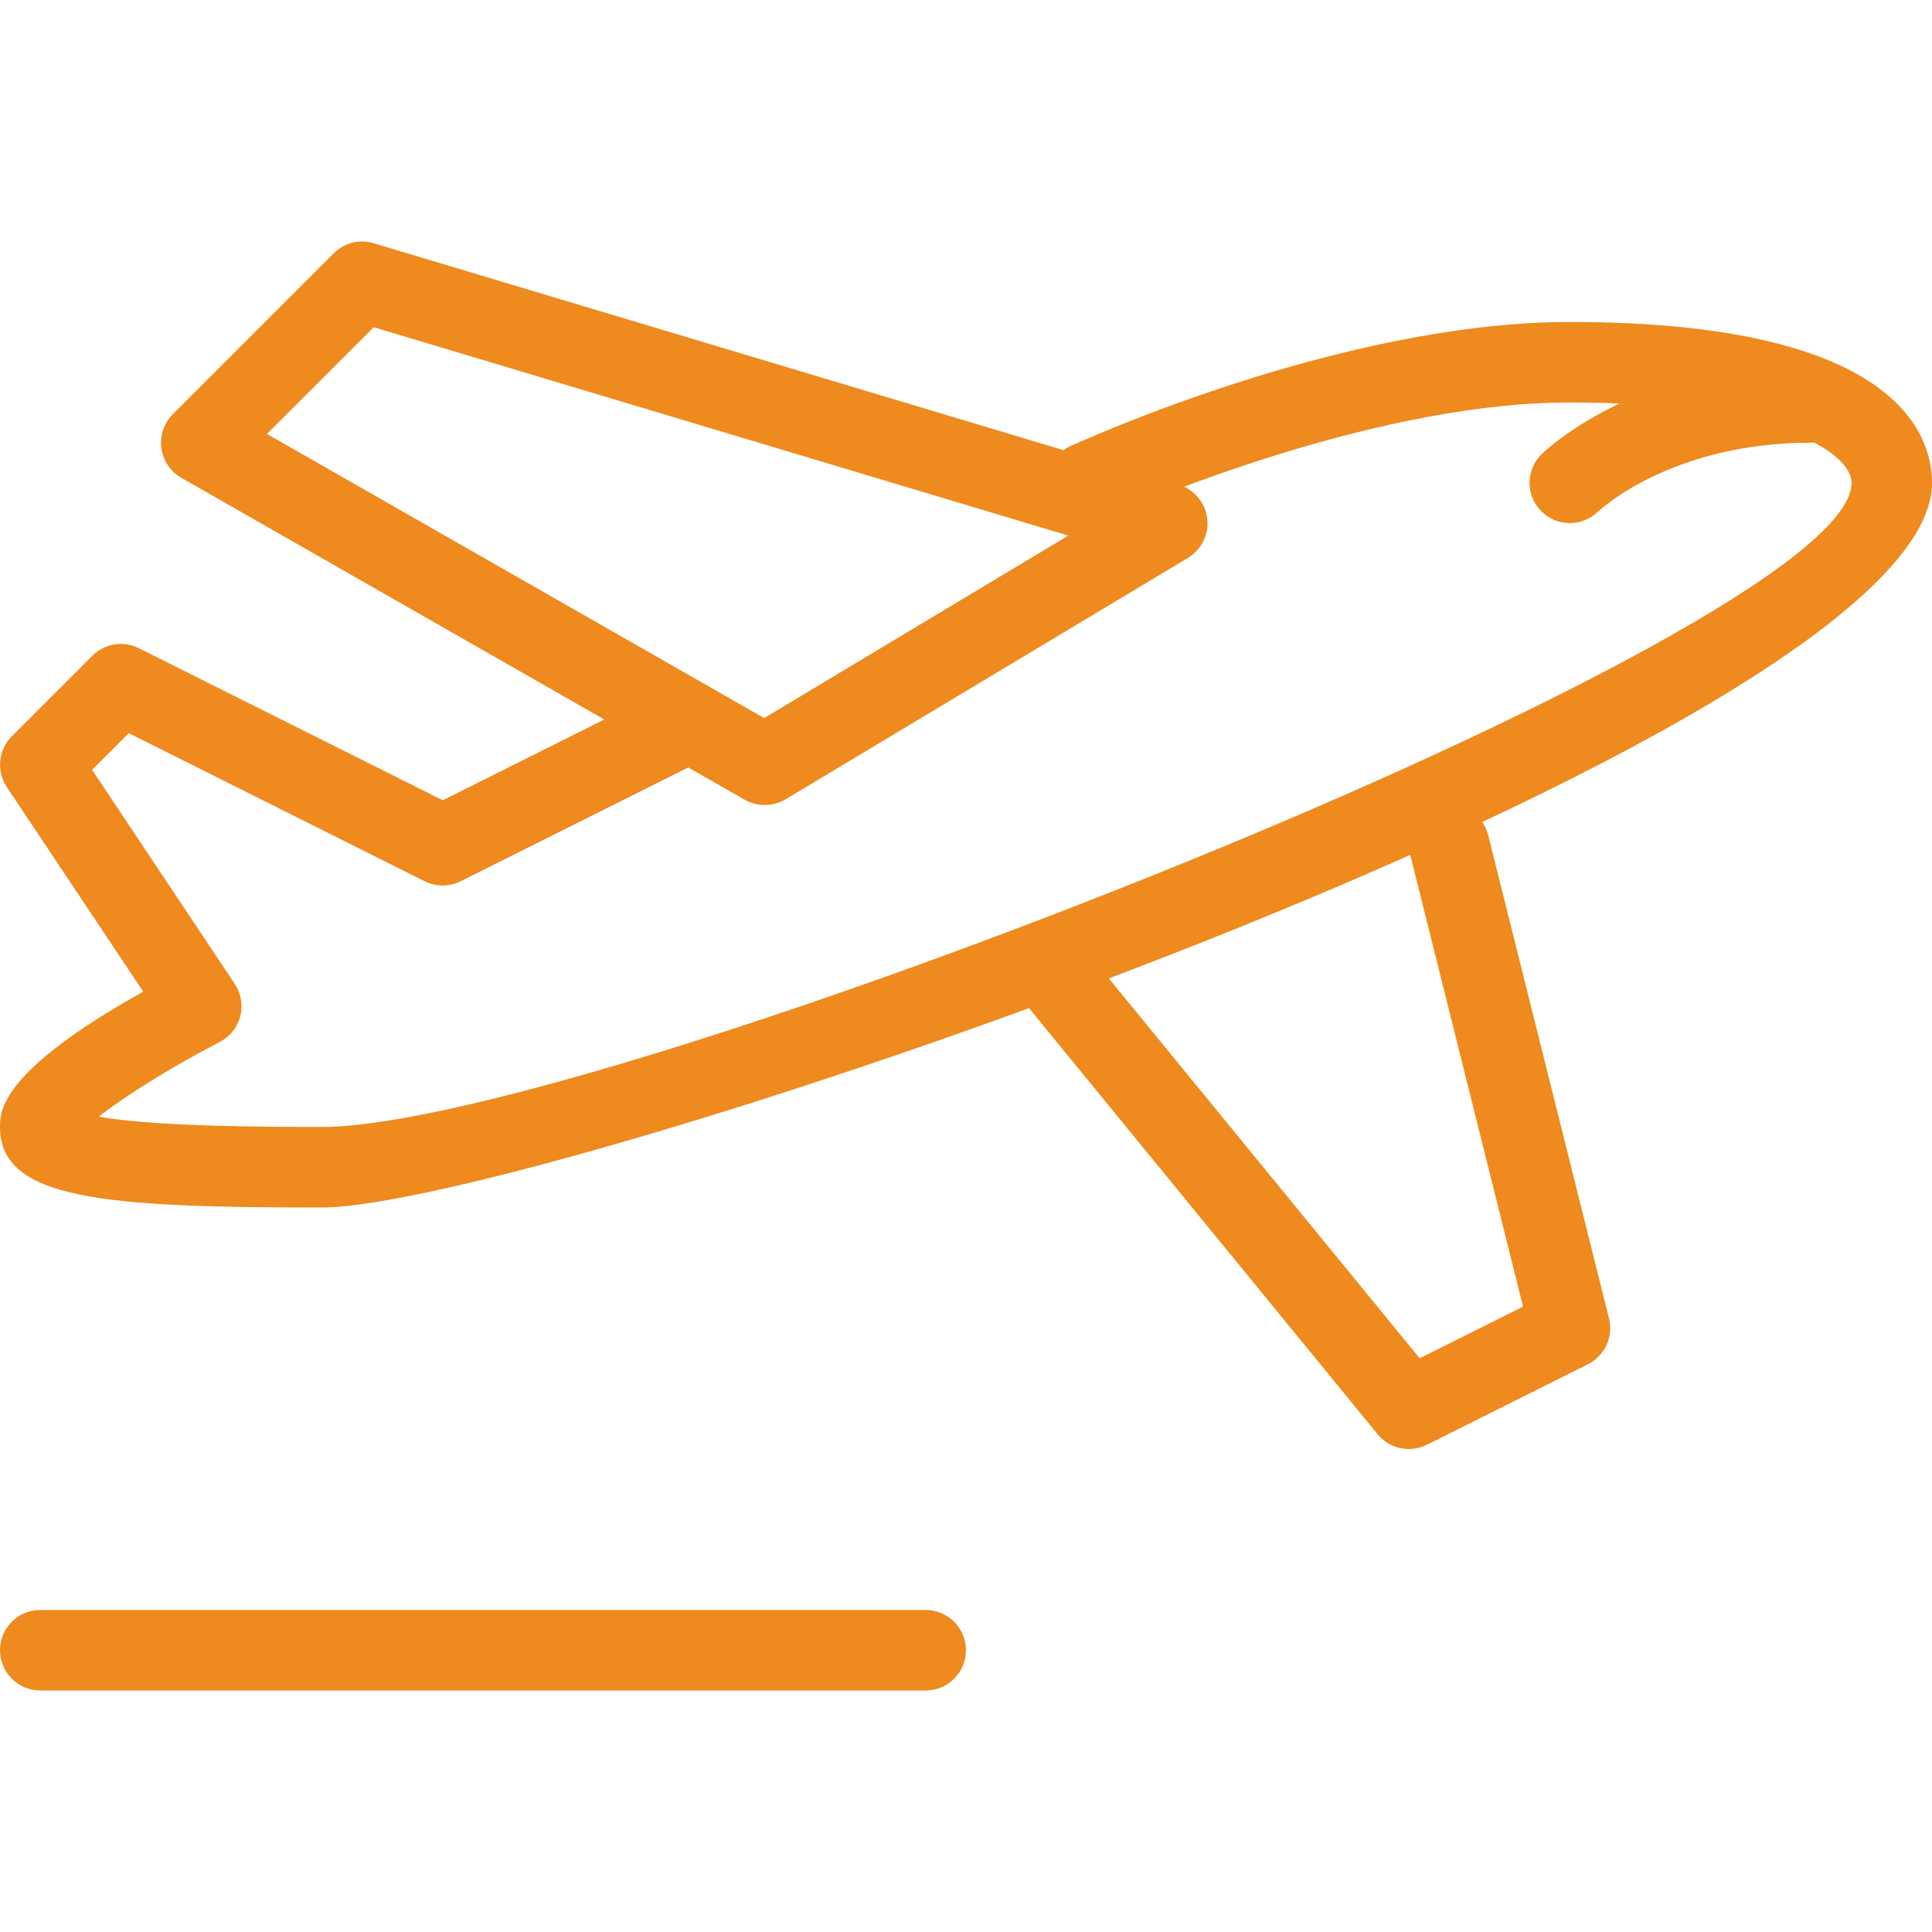 <?xml version="1.0" encoding="UTF-8"?>
<svg fill="#EE8A1E" width="100pt" height="100pt" version="1.1" viewBox="0 0 100 100" xmlns="http://www.w3.org/2000/svg">
 <g>
  <path d="m16.668 62.5c-11.328 0-16.668-0.414-16.668-4.168 0-0.812 0-2.867 7.414-7.004l-7.062-10.59c-0.551-0.824-0.441-1.926 0.262-2.629l4.168-4.168c0.633-0.637 1.602-0.793 2.402-0.391l15.734 7.871 11.566-5.785c1.027-0.516 2.277-0.094 2.793 0.93 0.516 1.027 0.098 2.277-0.934 2.797l-12.5 6.25c-0.586 0.293-1.277 0.293-1.863 0l-15.316-7.664-1.898 1.898 7.383 11.078c0.328 0.492 0.434 1.105 0.285 1.68-0.148 0.574-0.535 1.055-1.062 1.328-2.445 1.262-4.894 2.793-6.262 3.867 2.941 0.531 9.215 0.531 11.559 0.531 13.941 0 79.168-25.562 79.168-33.332 0-1.613-3.957-4.168-14.582-4.168-10.855 0-23.996 5.996-24.129 6.059-1.047 0.48-2.285 0.02-2.766-1.02-0.484-1.047-0.023-2.285 1.02-2.766 0.566-0.258 14.094-6.438 25.871-6.438 16.926 0 18.75 5.824 18.75 8.332 0 13.105-72.242 37.5-83.332 37.5z"/>
  <path d="m39.582 41.668c-0.355 0-0.711-0.09-1.035-0.273l-29.168-16.668c-0.559-0.324-0.941-0.891-1.027-1.535-0.086-0.645 0.133-1.293 0.59-1.75l8.332-8.332c0.547-0.543 1.336-0.742 2.07-0.52l41.668 12.5c0.793 0.238 1.367 0.918 1.473 1.738 0.102 0.816-0.289 1.621-0.996 2.047l-20.832 12.5c-0.332 0.191-0.703 0.293-1.074 0.293zm-25.766-19.207l25.738 14.707 15.742-9.445-35.949-10.785z"/>
  <path d="m81.254 27.074c-0.547 0-1.09-0.211-1.496-0.633-0.797-0.824-0.785-2.129 0.035-2.934 0.199-0.191 4.965-4.758 13.957-4.758 1.148 0 2.082 0.934 2.082 2.082 0 1.148-0.934 2.082-2.082 2.082-7.203 0-10.898 3.438-11.055 3.582-0.402 0.387-0.926 0.578-1.441 0.578z"/>
  <path d="m72.918 75c-0.609 0-1.207-0.266-1.613-0.766l-18.75-22.918c-0.73-0.887-0.598-2.199 0.297-2.934 0.887-0.73 2.199-0.602 2.934 0.297l17.695 21.625 5.352-2.676-5.84-23.379c-0.277-1.117 0.398-2.246 1.516-2.523 1.105-0.277 2.246 0.395 2.523 1.516l6.25 25c0.238 0.945-0.215 1.93-1.086 2.367l-8.332 4.168c-0.312 0.152-0.629 0.223-0.945 0.223z"/>
  <path d="m47.918 87.5h-45.832c-1.152 0-2.086-0.934-2.086-2.082 0-1.152 0.934-2.086 2.082-2.086h45.832c1.148 0 2.082 0.934 2.082 2.082 0.004 1.152-0.93 2.086-2.078 2.086z"/>
 </g>
</svg>
